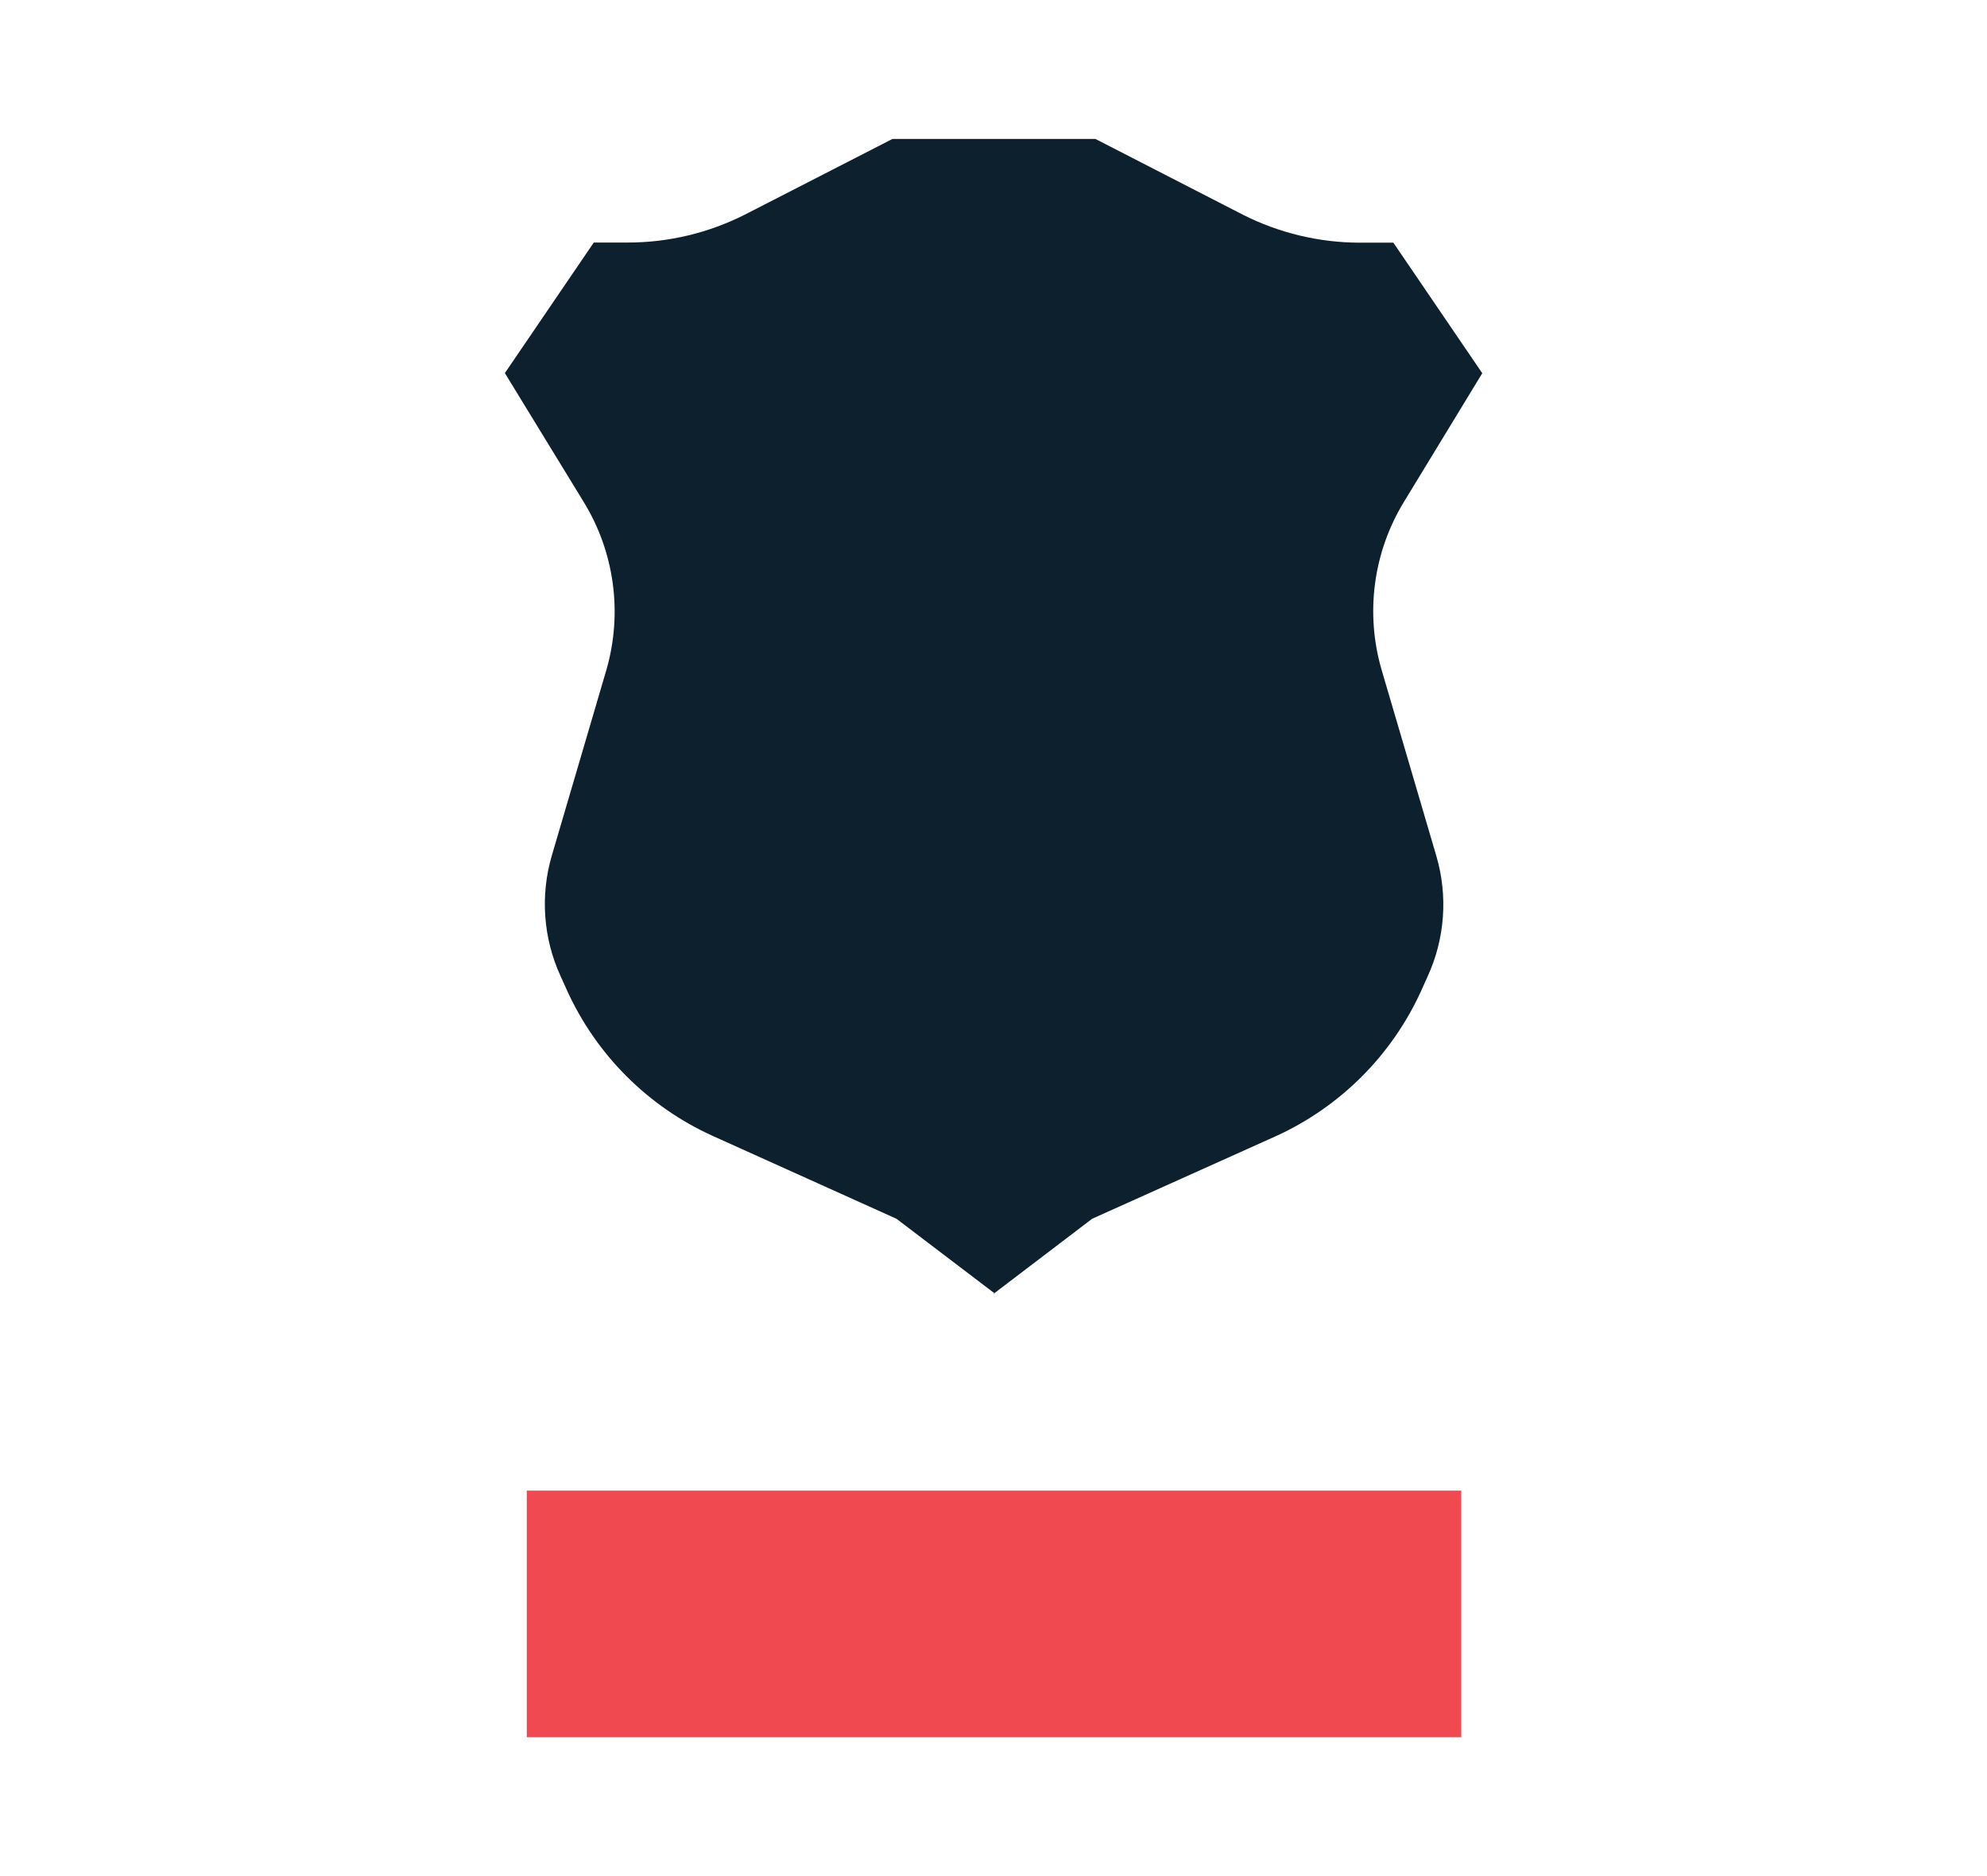 <?xml version="1.0" encoding="UTF-8"?>
<svg xmlns="http://www.w3.org/2000/svg" viewBox="0 0 137 129.33">
  <g id="a"></g>
  <g id="b"></g>
  <g id="c">
    <g id="d">
      <g id="e">
        <rect x="36.32" y="102.76" width="64.43" height="17" fill="#f0494f"></rect>
        <polygon points="68.53 88.9 68.53 89 68.47 88.95 68.53 88.9" fill="#0d202e"></polygon>
        <polygon points="68.53 89.15 68.53 89.2 68.51 89.18 68.53 89.15" fill="#0d202e"></polygon>
        <path d="M99.03,59c.81,2.75,.6,5.71-.6,8.32l-.45,1c-2.02,4.43-5.57,7.98-10,10l-12.68,5.7-6.74,5.13h0l-6.75-5.13-12.71-5.73c-4.43-2.02-7.98-5.57-10-10l-.45-1c-1.2-2.61-1.41-5.57-.6-8.32l3.76-12.79c1.13-3.92,.56-8.13-1.58-11.6l-5.42-8.86,6.13-9h2.36c2.8,0,5.55-.66,8.05-1.92l10.18-5.22h14l10.18,5.23c2.48,1.25,5.22,1.91,8,1.92h2.36l6.13,9-5.39,8.85c-2.13,3.48-2.69,7.69-1.55,11.6l3.77,12.82Z" fill="#0d202e"></path>
        <polygon points="68.53 89.18 68.51 89.2 68.51 89.15 68.53 89.18" fill="#0d202e"></polygon>
      </g>
    </g>
  </g>
</svg>
